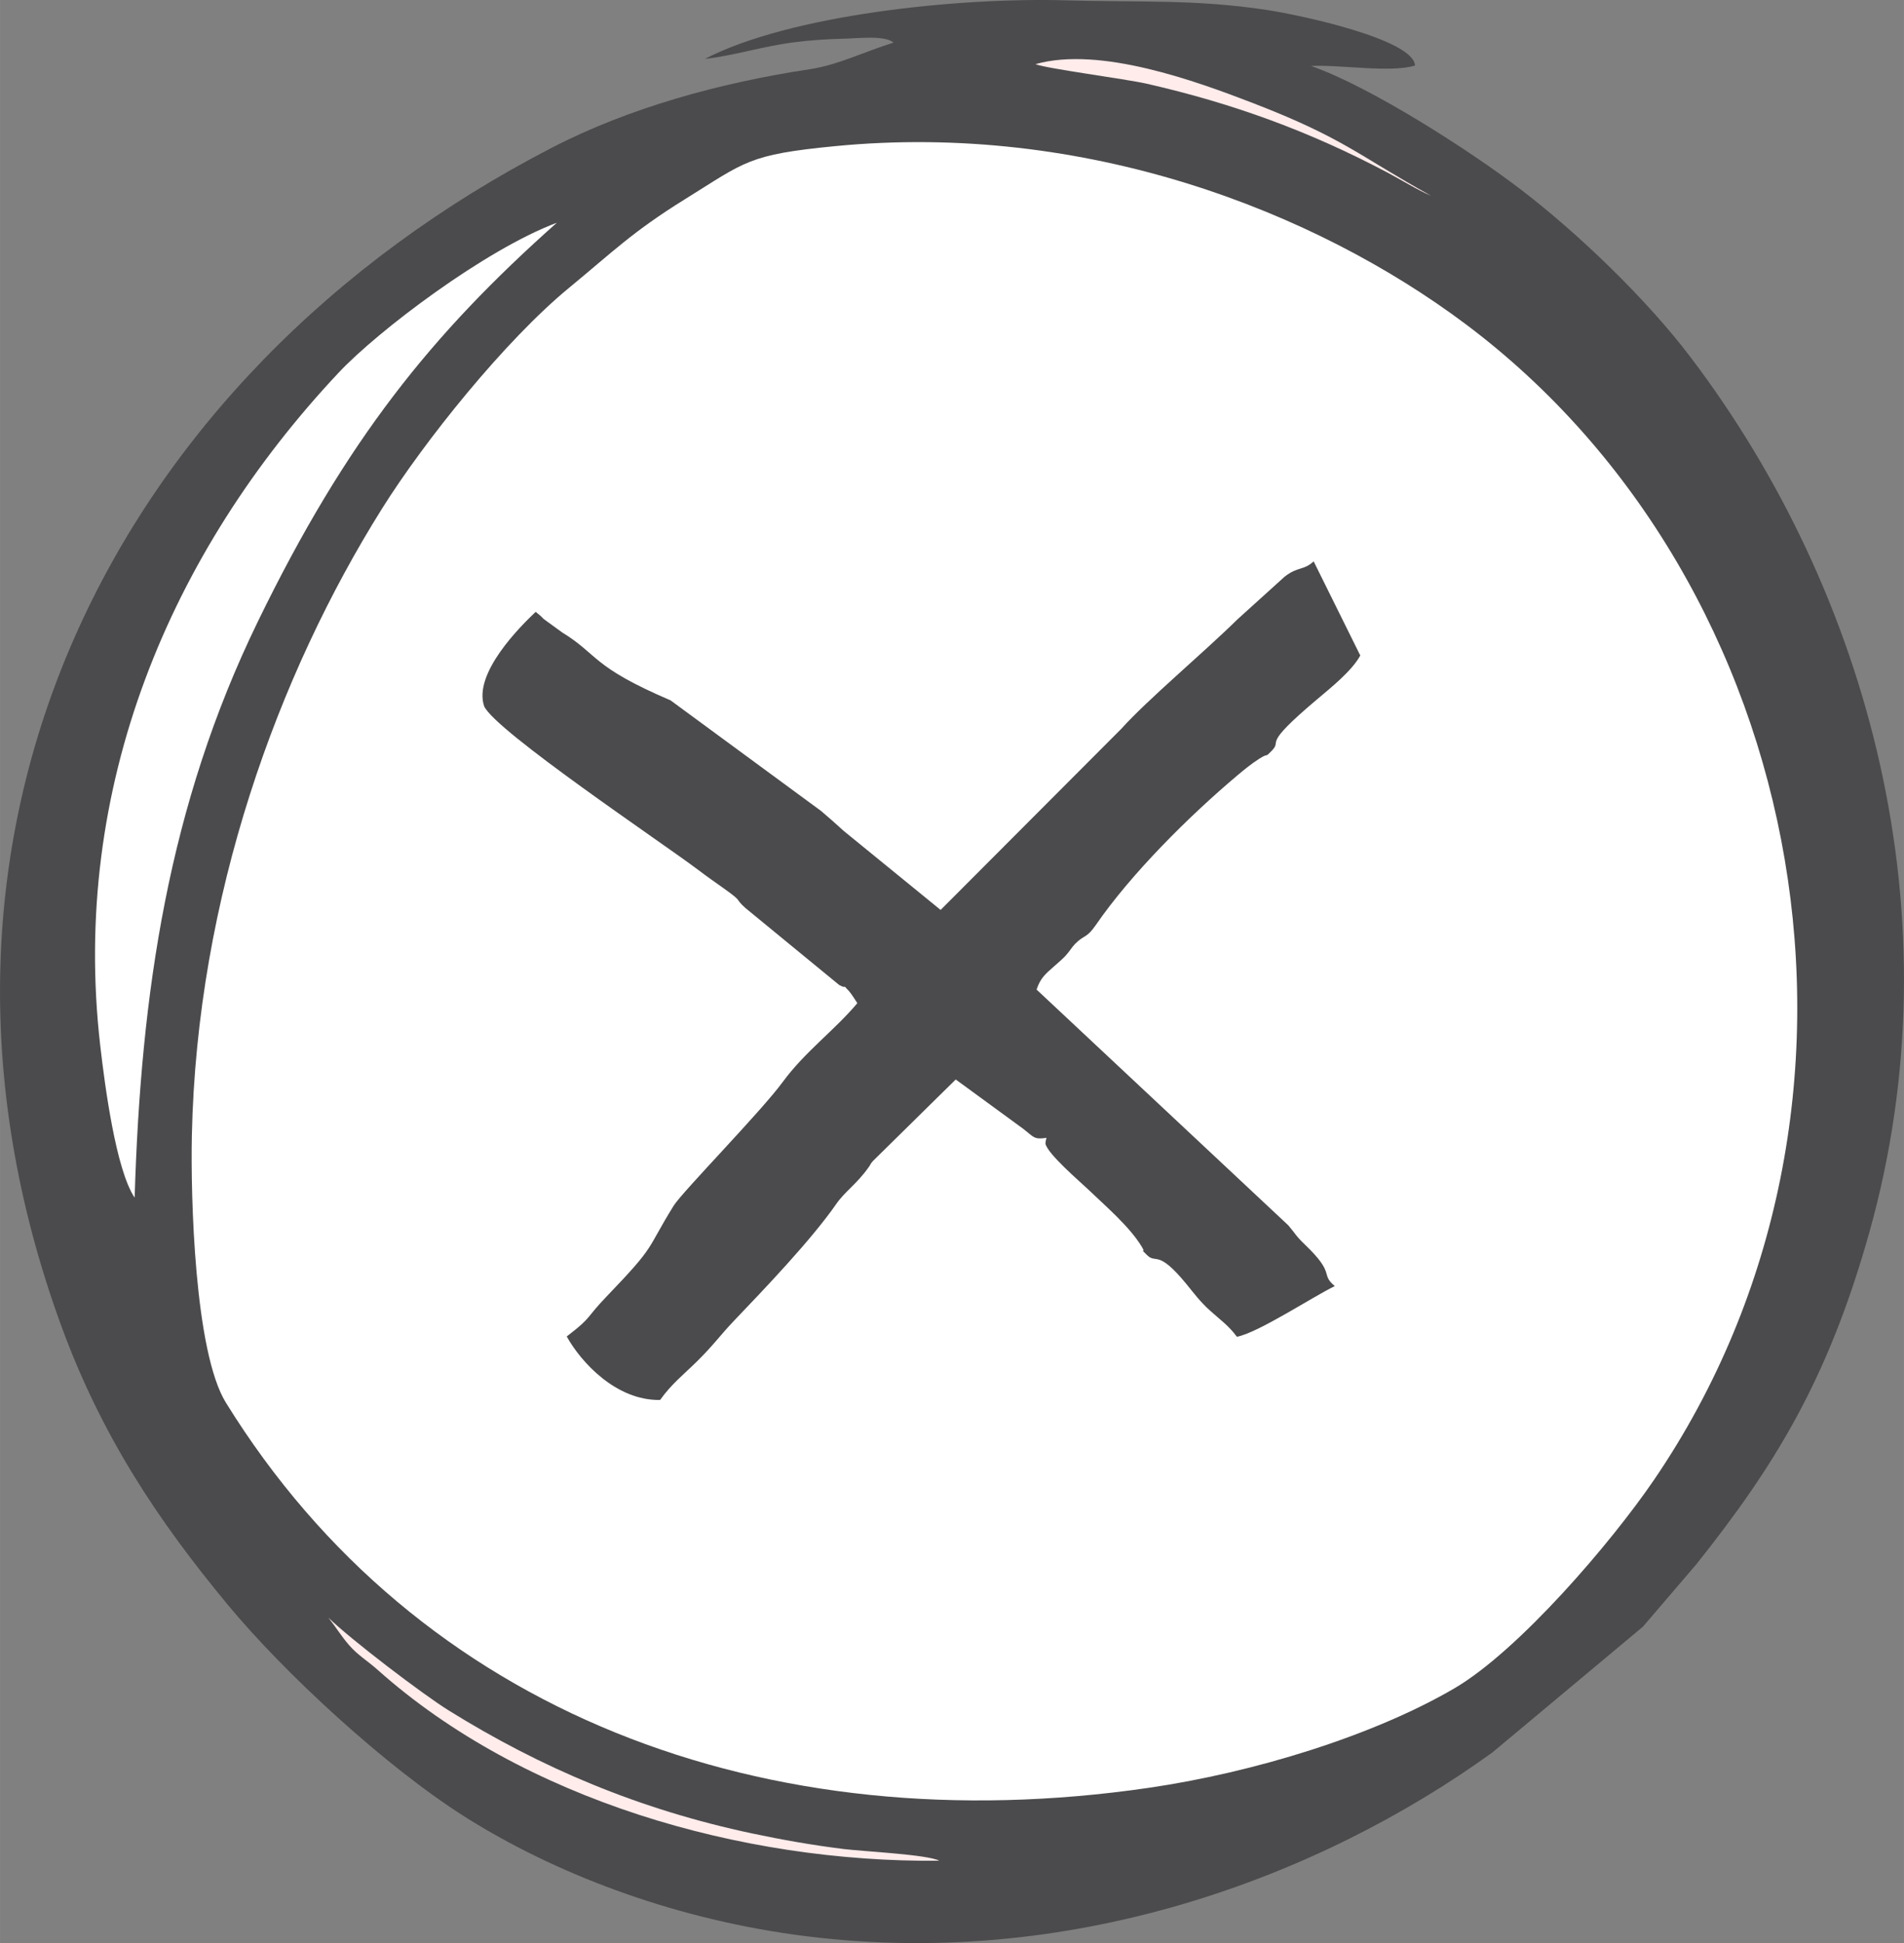 <svg xmlns:xlink="http://www.w3.org/1999/xlink" viewBox="0 0 3665.86 3740.91" style="shape-rendering:geometricPrecision; text-rendering:geometricPrecision; image-rendering:optimizeQuality; fill-rule:evenodd; clip-rule:evenodd" version="1.1" height="45.901mm" width="44.981mm" xml:space="preserve" xmlns="http://www.w3.org/2000/svg">
 <rect x="0" y="0" width="3665.86" height="3740.91" fill="#808080" stroke="none"/>
 <defs>
  <style type="text/css">
   
    .fil0 {fill:#4B4B4D}
    .fil2 {fill:#FFECEB}
    .fil1 {fill:white}
   
  </style>
 </defs>
 <g id="Layer_x0020_1">
  <g id="_2294657000400">
   <path d="M1357.24 113.4c54.71,-6 109.99,-23.85 168.95,-31.64 32.71,-4.32 65.46,-6.44 98.54,-7.29 30.45,-0.78 79.66,-6.66 95.61,7.6 -55.1,17.07 -106.89,43 -160.89,51.15 -173.32,26.14 -348.27,74.22 -497.61,151.5 -846.98,438.32 -1287.71,1322.05 -945.23,2264.22 77.64,213.56 185.81,376.33 322.22,540.97 108.65,131.14 303.31,310.98 455.15,407.16 172.21,109.08 395.67,194.4 636.19,227.67 530.33,73.38 1014.81,-113.5 1343.48,-351.06l289.56 -241.94 101.92 -119c152.93,-191.61 254.68,-357.93 333.81,-639.35 170.98,-608.09 -0.75,-1233.13 -344.05,-1685.77 -84.92,-111.97 -214.85,-237 -326.36,-322.44 -97.92,-75.03 -290.75,-198.86 -404.42,-238.2 56.4,-2.77 153.85,13.69 200.35,-0.85 -3.25,-50.67 -221.45,-97.3 -285.49,-106.98 -137.61,-20.8 -242.6,-14.4 -386.43,-18.49 -210.86,-5.99 -533.74,28.59 -695.31,112.74z" class="fil0"></path>
   <path d="M1607.54 281.39c-167.38,16.31 -172,29.65 -288.75,102.14 -101.73,63.16 -138.36,100.85 -222.79,170.26 -123.36,101.42 -278.84,295.13 -360.74,425.82 -199.75,318.77 -356.28,746.45 -365.89,1206.99 -2.43,116.31 5.02,415.99 65.54,513.85 369.64,597.59 1038.45,849.17 1776.66,741.56 202.91,-29.58 432.01,-100.24 588,-191.2 124.6,-72.65 302.8,-281.16 384.81,-401.41 489.78,-718.15 302.54,-1726.98 -362.58,-2225.45 -290.41,-217.64 -732.13,-389.53 -1214.27,-342.55z" class="fil1"></path>
   <path d="M1811.04 1751.84l-186.3 -151.87c-20.25,-18.15 -26.76,-24.22 -43.98,-38.75l-289.73 -212.87c-153.05,-65.46 -138.56,-87.9 -208.64,-130.72l-35.79 -26.04c-1.06,-1.02 -2.45,-2.61 -3.49,-3.59 -1.05,-0.99 -2.76,-2.57 -3.73,-3.46l-8.06 -6.58c-28.3,26.78 -120.75,118.01 -99.18,181.74 21.4,47.55 343.82,263.52 411.64,314.71 18.68,14.1 31.18,22.77 48.04,34.73 41.76,29.63 20.53,18.6 43.42,39.06l180.37 148.05c19.62,10.65 1.76,-6.1 18.94,11.77 3.41,3.55 13.22,18.65 16.12,23.32 -44.2,52.56 -100.78,93.28 -143.58,151.62 -42.53,57.97 -193.59,211.68 -210.16,238.46 -54.79,88.53 -31.84,73.5 -128.92,174.5 -40.91,42.55 -27.77,39.13 -72.6,73.75 -0.95,0.73 -2.94,2.13 -4.24,3.39 26.99,48.87 94.99,123.76 179.75,122.21 21.69,-30.6 45.09,-48.74 70.77,-74.03 33.04,-32.56 44.83,-50.59 72.44,-79.45 57.48,-60.11 148.32,-155.07 196.09,-224.06 16.45,-23.76 39.57,-38.46 62.04,-70.28 5.8,-8.22 2.19,-4.87 8.39,-12.18l159.44 -157 129.7 94.77c20.69,15.96 20.54,21.38 45.11,17.56 -0.86,2.13 -2.3,9.82 -2.04,11.17 3.75,19.6 67.44,73.99 81.72,87.68 34.81,33.34 80.33,71.98 103.93,111.15 10.11,16.78 -8.29,-2.49 9.74,15.57 18.18,18.21 20.08,-12.45 76.18,56.14 14.57,17.82 25.76,33.28 45.5,51.11 18.54,16.76 35.83,28.72 51.54,50.19 40.8,-7.72 144.42,-76.05 188.46,-97.59 -28.87,-24.29 2.74,-22.27 -57.55,-79.93 -18,-17.21 -17.4,-19.97 -31.96,-37.07l-484.64 -453.86c7.2,-21.56 16.01,-29.25 34.16,-45.15 6.89,-6.02 16.48,-14.31 21.31,-19.61 8.36,-9.18 12.6,-16.9 18.46,-22.94 17.43,-17.98 22.06,-10.33 39.88,-36.23 68.58,-99.71 180.68,-210.71 271.41,-287.24 13.76,-11.6 28.03,-23.33 43.24,-33.06 20.5,-13.1 9.45,-0.11 24.47,-15.67 21.88,-22.68 -23.64,-5.6 87.64,-99.28 26.16,-22.03 66.71,-54.54 82.68,-83.97l-89.75 -181.2c-19.85,18.07 -30.07,9.32 -55.9,29.43l-90.53 81.91c-67.11,65.95 -173.24,154.59 -223.83,210.86l-347.97 348.83z" class="fil0"></path>
   <path d="M259.21 2305.8c11.84,-394.25 64.81,-754.86 237.27,-1109.29 169.88,-349.13 333.83,-552.8 575.55,-767.67 -138.07,51.74 -344.35,208.07 -419.86,288.43 -324.93,345.77 -516.49,798.52 -459.2,1295.88 8.84,76.77 30.1,238.84 66.24,292.65z" class="fil1"></path>
   <path d="M1808.27 3582.34c-20.7,-11.87 -146.55,-17.94 -183.58,-22.51 -59.99,-7.42 -119.04,-17.82 -176.78,-30.08 -216.79,-46.04 -405.33,-125.58 -584.32,-236.93 -49.7,-30.91 -188.59,-136.6 -231.28,-178.43 15.19,19.4 24.89,35.67 39.63,52.74 16.9,19.55 35.25,29.96 55.44,47.99 279.72,249.57 699.64,370.91 1080.88,367.23z" class="fil2"></path>
   <path d="M1993.72 123.48c19.05,8.35 173.38,28.4 214.08,37.68 167.34,38.13 314.56,92.17 463.4,171 27.24,14.43 57.64,33.45 83.91,44.66 -140.45,-77.88 -167.68,-110.83 -342.64,-178.33 -109.02,-42.06 -294.62,-110.05 -418.76,-75.02z" class="fil2"></path>
  </g>
 </g>
</svg>
